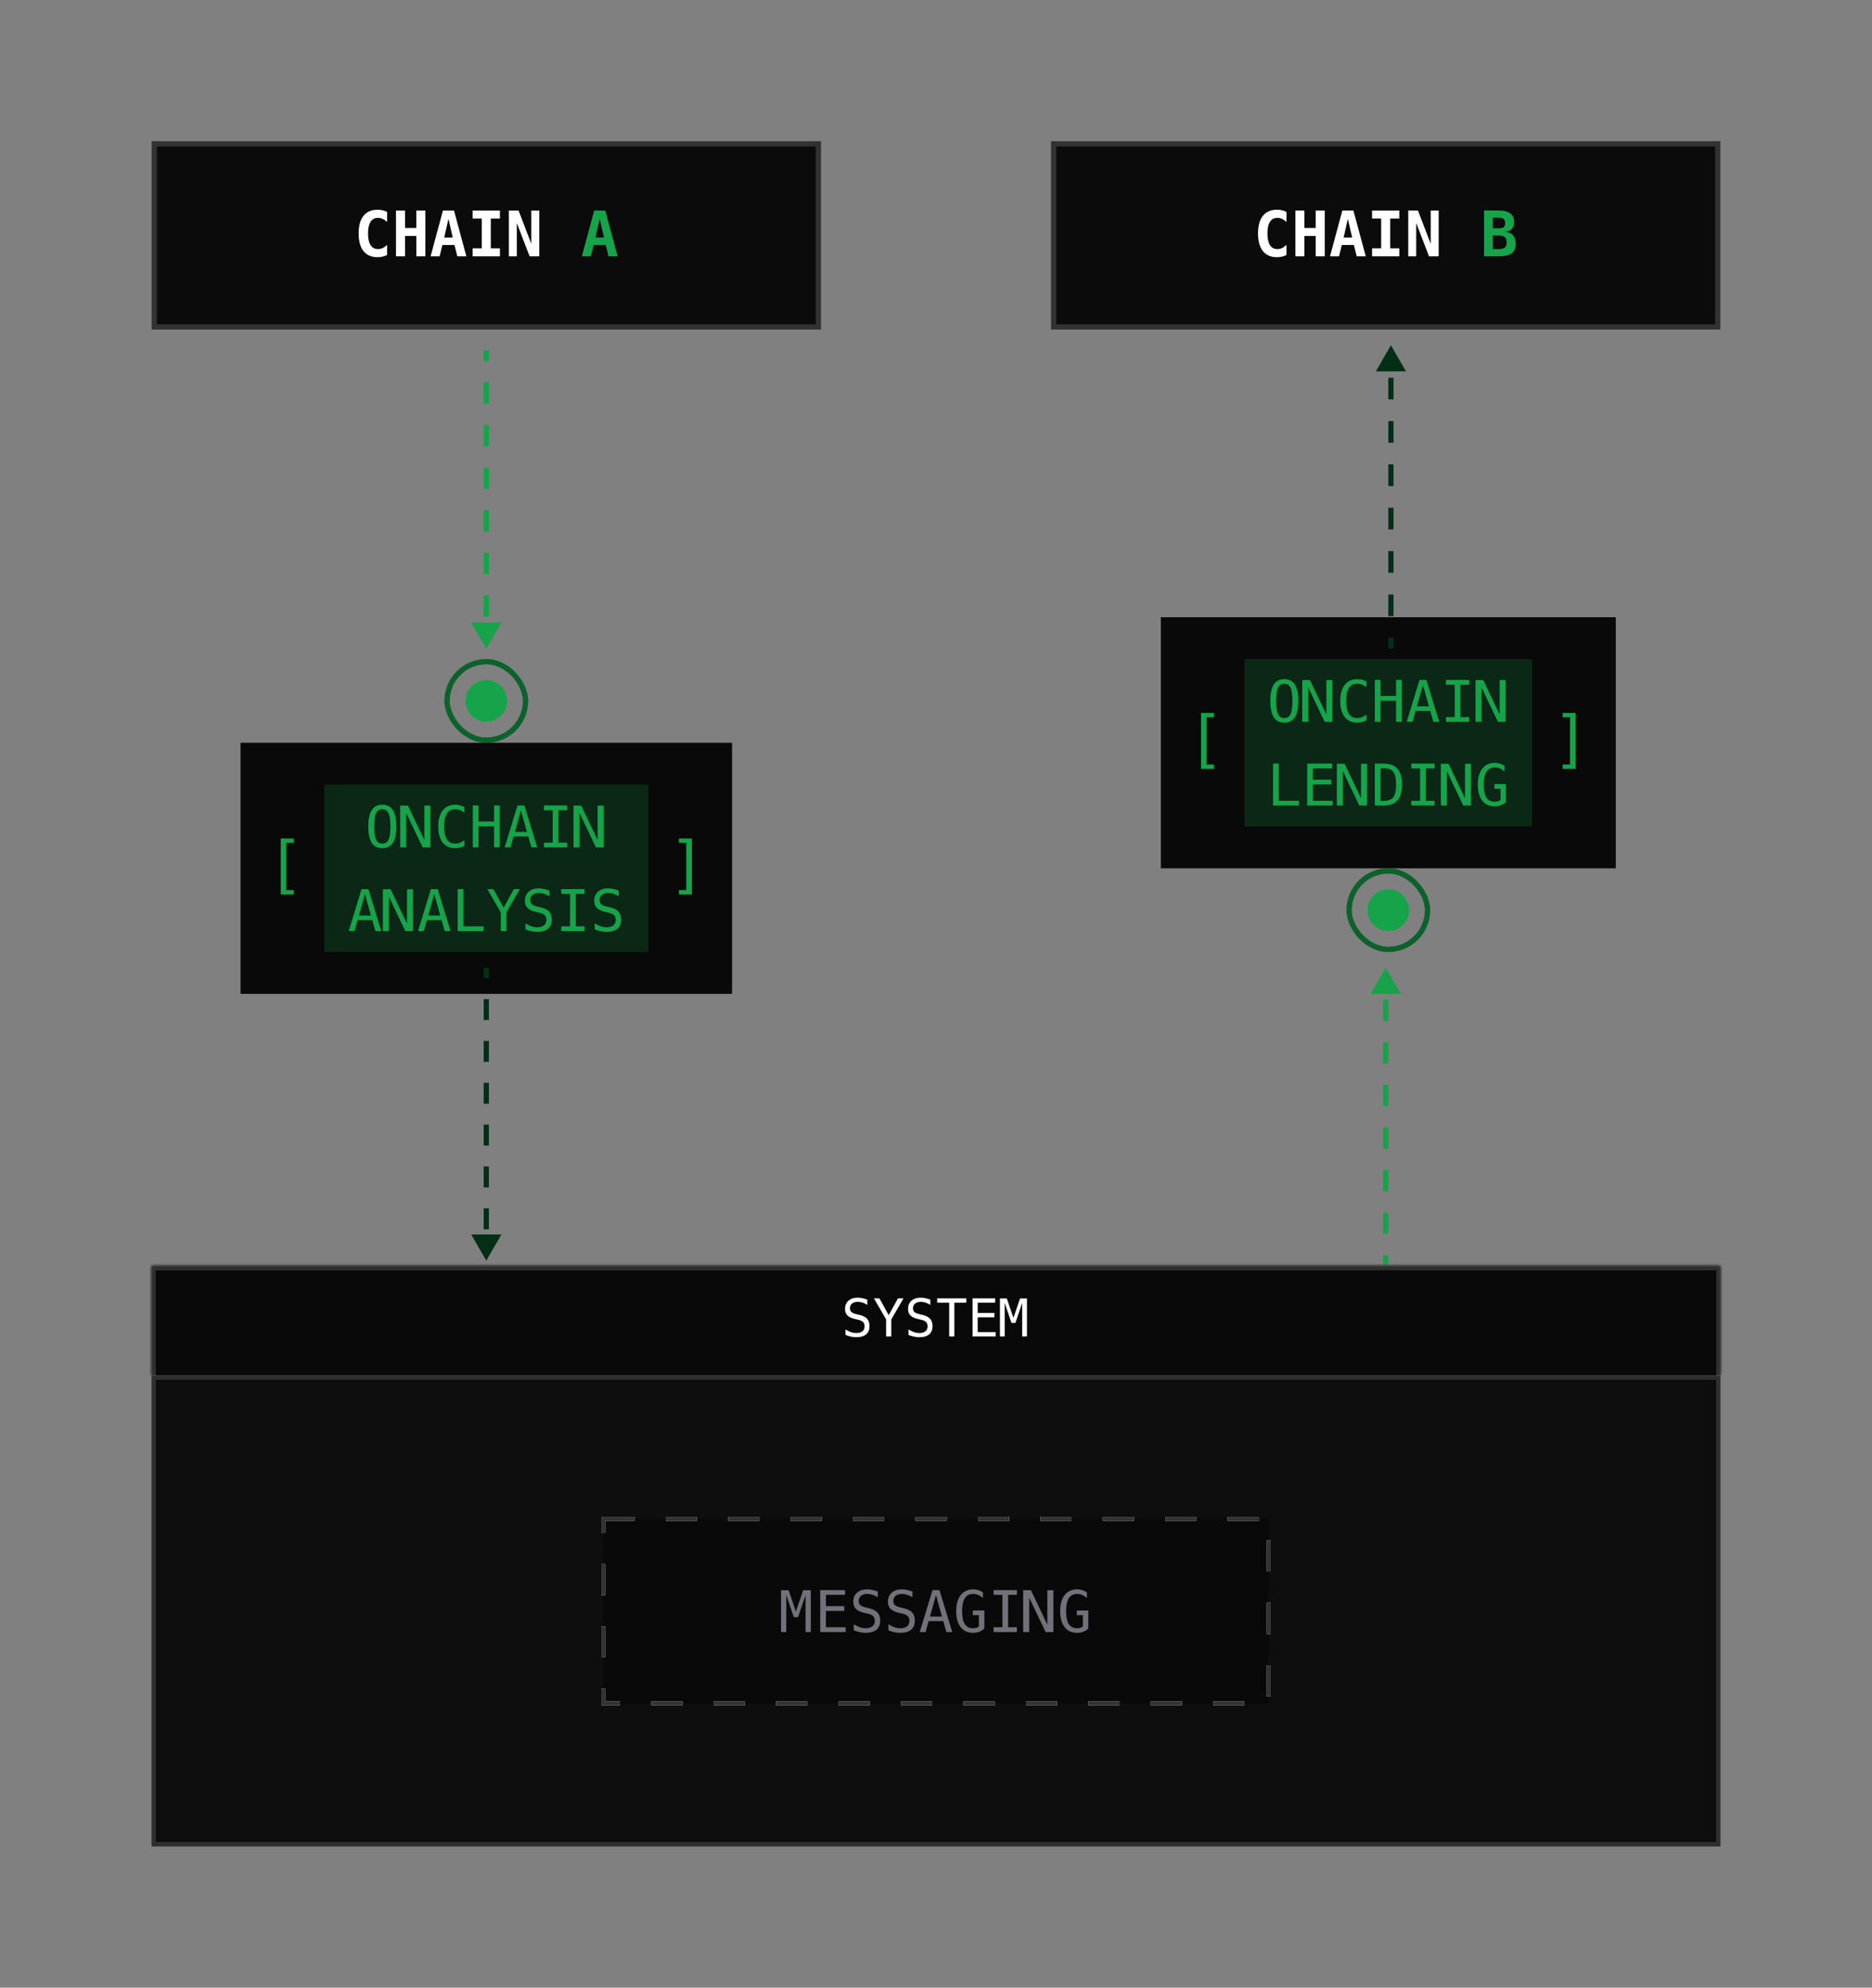 <svg width="358" height="380" viewBox="0 0 358 380" fill="none" xmlns="http://www.w3.org/2000/svg">
<rect x="0" y="0" width="358" height="380" fill="#808080" stroke="none"/>
<path d="M93 124L95.887 119L90.113 119L93 124ZM93 67L92.5 67L92.5 69.036L93 69.036L93.5 69.036L93.5 67L93 67ZM93 73.107L92.5 73.107L92.5 77.179L93 77.179L93.5 77.179L93.5 73.107L93 73.107ZM93 81.25L92.5 81.25L92.5 85.321L93 85.321L93.5 85.321L93.5 81.25L93 81.25ZM93 89.393L92.5 89.393L92.5 93.464L93 93.464L93.5 93.464L93.5 89.393L93 89.393ZM93 97.536L92.5 97.536L92.5 101.607L93 101.607L93.5 101.607L93.5 97.536L93 97.536ZM93 105.679L92.5 105.679L92.5 109.75L93 109.75L93.5 109.75L93.5 105.679L93 105.679ZM93 113.821L92.5 113.821L92.5 117.893L93 117.893L93.5 117.893L93.5 113.821L93 113.821Z" fill="#16A34A"/>
<path d="M265 185L262.113 190L267.887 190L265 185ZM265 242L265.5 242L265.5 239.964L265 239.964L264.5 239.964L264.5 242L265 242ZM265 235.893L265.5 235.893L265.5 231.821L265 231.821L264.5 231.821L264.5 235.893L265 235.893ZM265 227.75L265.5 227.75L265.5 223.679L265 223.679L264.5 223.679L264.5 227.75L265 227.75ZM265 219.607L265.5 219.607L265.5 215.536L265 215.536L264.5 215.536L264.5 219.607L265 219.607ZM265 211.464L265.5 211.464L265.5 207.393L265 207.393L264.5 207.393L264.5 211.464L265 211.464ZM265 203.321L265.5 203.321L265.5 199.25L265 199.25L264.5 199.25L264.5 203.321L265 203.321ZM265 195.179L265.5 195.179L265.5 191.107L265 191.107L264.5 191.107L264.5 195.179L265 195.179Z" fill="#16A34A"/>
<rect x="29.5" y="27.5" width="127" height="35" fill="#090909"/>
<rect x="29.5" y="27.5" width="127" height="35" fill="white" fill-opacity="0.01"/>
<rect x="29.5" y="27.5" width="127" height="35" stroke="#1C1C1C"/>
<rect x="29.5" y="27.5" width="127" height="35" stroke="white" stroke-opacity="0.1"/>
<path d="M74.027 48.748C73.754 48.889 73.467 48.994 73.166 49.065C72.865 49.135 72.549 49.17 72.217 49.17C71.037 49.17 70.137 48.781 69.516 48.004C68.894 47.227 68.584 46.103 68.584 44.635C68.584 43.162 68.894 42.037 69.516 41.26C70.137 40.482 71.037 40.094 72.217 40.094C72.549 40.094 72.867 40.129 73.172 40.199C73.477 40.27 73.762 40.375 74.027 40.516V42.438C73.731 42.164 73.441 41.965 73.16 41.84C72.883 41.711 72.596 41.647 72.299 41.647C71.666 41.647 71.188 41.898 70.863 42.402C70.543 42.902 70.383 43.647 70.383 44.635C70.383 45.619 70.543 46.363 70.863 46.867C71.188 47.367 71.666 47.617 72.299 47.617C72.596 47.617 72.883 47.555 73.16 47.43C73.441 47.301 73.731 47.1 74.027 46.826V48.748ZM75.727 40.252H77.455V43.586H79.617V40.252H81.346V49H79.617V45.109H77.455V49H75.727V40.252ZM85.764 41.834L84.949 45.414H86.584L85.764 41.834ZM84.709 40.252H86.824L89.186 49H87.457L86.918 46.838H84.603L84.076 49H82.348L84.709 40.252ZM90.393 41.775V40.252H95.602V41.775H93.861V47.477H95.602V49H90.393V47.477H92.133V41.775H90.393ZM97.312 40.252H99.17L101.607 46.609V40.252H103.131V49H101.285L98.836 42.643V49H97.312V40.252Z" fill="white"/>
<path d="M114.686 41.834L113.871 45.414H115.506L114.686 41.834ZM113.631 40.252H115.746L118.107 49H116.379L115.84 46.838H113.525L112.998 49H111.27L113.631 40.252Z" fill="#16A34A"/>
<rect x="201.5" y="27.5" width="127" height="35" fill="#090909"/>
<rect x="201.5" y="27.5" width="127" height="35" fill="white" fill-opacity="0.01"/>
<rect x="201.5" y="27.5" width="127" height="35" stroke="#1C1C1C"/>
<rect x="201.5" y="27.5" width="127" height="35" stroke="white" stroke-opacity="0.1"/>
<path d="M246.027 48.748C245.754 48.889 245.467 48.994 245.166 49.065C244.865 49.135 244.549 49.17 244.217 49.17C243.037 49.17 242.137 48.781 241.516 48.004C240.895 47.227 240.584 46.103 240.584 44.635C240.584 43.162 240.895 42.037 241.516 41.26C242.137 40.482 243.037 40.094 244.217 40.094C244.549 40.094 244.867 40.129 245.172 40.199C245.477 40.27 245.762 40.375 246.027 40.516V42.438C245.73 42.164 245.441 41.965 245.16 41.84C244.883 41.711 244.596 41.647 244.299 41.647C243.666 41.647 243.188 41.898 242.863 42.402C242.543 42.902 242.383 43.647 242.383 44.635C242.383 45.619 242.543 46.363 242.863 46.867C243.188 47.367 243.666 47.617 244.299 47.617C244.596 47.617 244.883 47.555 245.16 47.43C245.441 47.301 245.73 47.1 246.027 46.826V48.748ZM247.727 40.252H249.455V43.586H251.617V40.252H253.346V49H251.617V45.109H249.455V49H247.727V40.252ZM257.764 41.834L256.949 45.414H258.584L257.764 41.834ZM256.709 40.252H258.824L261.186 49H259.457L258.918 46.838H256.604L256.076 49H254.348L256.709 40.252ZM262.393 41.775V40.252H267.602V41.775H265.861V47.477H267.602V49H262.393V47.477H264.133V41.775H262.393ZM269.312 40.252H271.17L273.607 46.609V40.252H275.131V49H273.285L270.836 42.643V49H269.312V40.252Z" fill="white"/>
<path d="M285.479 45.027V47.617H286.627C287.178 47.617 287.562 47.523 287.781 47.336C288.004 47.148 288.115 46.822 288.115 46.357C288.115 45.885 288 45.545 287.77 45.338C287.539 45.131 287.158 45.027 286.627 45.027H285.479ZM285.479 41.617V43.65H286.627C287.064 43.65 287.375 43.572 287.559 43.416C287.746 43.26 287.84 43.002 287.84 42.643C287.84 42.283 287.744 42.023 287.553 41.863C287.365 41.699 287.057 41.617 286.627 41.617H285.479ZM283.809 40.24H286.627C287.6 40.24 288.33 40.426 288.818 40.797C289.311 41.164 289.557 41.715 289.557 42.449C289.557 43.012 289.412 43.451 289.123 43.768C288.834 44.084 288.41 44.268 287.852 44.318C288.52 44.385 289.021 44.609 289.357 44.992C289.697 45.375 289.867 45.91 289.867 46.598C289.867 47.441 289.613 48.053 289.105 48.432C288.598 48.81 287.771 49 286.627 49H283.809V40.24Z" fill="#16A34A"/>
<mask id="path-7-inside-1_3392_1894" fill="white">
<path d="M29 242H329V263H29V242Z"/>
</mask>
<path d="M29 242H329V263H29V242Z" fill="#090909"/>
<path d="M29 242H329V263H29V242Z" fill="#090909"/>
<path d="M29 242V241.254H28.254V242H29ZM329 242H329.746V241.254H329V242ZM29 242V242.746H329V242V241.254H29V242ZM329 242H328.254V263H329H329.746V242H329ZM29 263H29.746V242H29H28.254V263H29Z" fill="white" mask="url(#path-7-inside-1_3392_1894)"/>
<path d="M29 242V241.254H28.254V242H29ZM329 242H329.746V241.254H329V242ZM29 242V242.746H329V242V241.254H29V242ZM329 242H328.254V263H329H329.746V242H329ZM29 263H29.746V242H29H28.254V263H29Z" fill="#171717" mask="url(#path-7-inside-1_3392_1894)"/>
<path d="M29 242V241.254H28.254V242H29ZM329 242H329.746V241.254H329V242ZM29 242V242.746H329V242V241.254H29V242ZM329 242H328.254V263H329H329.746V242H329ZM29 263H29.746V242H29H28.254V263H29Z" fill="white" fill-opacity="0.02" mask="url(#path-7-inside-1_3392_1894)"/>
<path d="M29 242V241.254H28.254V242H29ZM329 242H329.746V241.254H329V242ZM29 242V242.746H329V242V241.254H29V242ZM329 242H328.254V263H329H329.746V242H329ZM29 263H29.746V242H29H28.254V263H29Z" fill="#171717" mask="url(#path-7-inside-1_3392_1894)"/>
<path d="M29 242V241.254H28.254V242H29ZM329 242H329.746V241.254H329V242ZM29 242V242.746H329V242V241.254H29V242ZM329 242H328.254V263H329H329.746V242H329ZM29 263H29.746V242H29H28.254V263H29Z" fill="white" fill-opacity="0.1" mask="url(#path-7-inside-1_3392_1894)"/>
<path d="M165.865 248.459V249.46C165.566 249.268 165.265 249.123 164.962 249.025C164.662 248.928 164.36 248.879 164.054 248.879C163.588 248.879 163.22 248.988 162.95 249.206C162.68 249.421 162.545 249.712 162.545 250.08C162.545 250.402 162.633 250.648 162.809 250.817C162.988 250.987 163.32 251.128 163.805 251.242L164.322 251.359C165.006 251.519 165.504 251.77 165.816 252.111C166.129 252.453 166.285 252.919 166.285 253.508C166.285 254.201 166.07 254.73 165.641 255.095C165.211 255.459 164.586 255.642 163.766 255.642C163.424 255.642 163.08 255.604 162.735 255.529C162.39 255.458 162.044 255.349 161.695 255.202V254.152C162.07 254.39 162.423 254.564 162.755 254.675C163.09 254.785 163.427 254.841 163.766 254.841C164.264 254.841 164.651 254.73 164.928 254.509C165.204 254.284 165.343 253.972 165.343 253.571C165.343 253.207 165.247 252.928 165.055 252.736C164.866 252.544 164.535 252.396 164.063 252.292L163.536 252.17C162.859 252.017 162.368 251.786 162.062 251.477C161.756 251.167 161.603 250.752 161.603 250.231C161.603 249.58 161.821 249.06 162.257 248.669C162.696 248.275 163.279 248.078 164.005 248.078C164.285 248.078 164.579 248.111 164.889 248.176C165.198 248.238 165.523 248.332 165.865 248.459ZM167.13 248.21H168.18L169.957 251.428L171.729 248.21H172.789L170.45 252.229V255.5H169.459V252.229L167.13 248.21ZM177.916 248.459V249.46C177.617 249.268 177.315 249.123 177.013 249.025C176.713 248.928 176.41 248.879 176.104 248.879C175.639 248.879 175.271 248.988 175.001 249.206C174.731 249.421 174.596 249.712 174.596 250.08C174.596 250.402 174.684 250.648 174.859 250.817C175.038 250.987 175.37 251.128 175.855 251.242L176.373 251.359C177.057 251.519 177.555 251.77 177.867 252.111C178.18 252.453 178.336 252.919 178.336 253.508C178.336 254.201 178.121 254.73 177.691 255.095C177.262 255.459 176.637 255.642 175.816 255.642C175.475 255.642 175.131 255.604 174.786 255.529C174.441 255.458 174.094 255.349 173.746 255.202V254.152C174.12 254.39 174.474 254.564 174.806 254.675C175.141 254.785 175.478 254.841 175.816 254.841C176.314 254.841 176.702 254.73 176.979 254.509C177.255 254.284 177.394 253.972 177.394 253.571C177.394 253.207 177.298 252.928 177.105 252.736C176.917 252.544 176.586 252.396 176.114 252.292L175.587 252.17C174.91 252.017 174.418 251.786 174.112 251.477C173.806 251.167 173.653 250.752 173.653 250.231C173.653 249.58 173.871 249.06 174.308 248.669C174.747 248.275 175.33 248.078 176.056 248.078C176.336 248.078 176.63 248.111 176.939 248.176C177.249 248.238 177.574 248.332 177.916 248.459ZM179.229 248.21H184.791V249.04H182.511V255.5H181.52V249.04H179.229V248.21ZM185.987 248.21H190.313V249.04H186.974V251.003H190.167V251.833H186.974V254.67H190.406V255.5H185.987V248.21ZM191.227 248.234H192.545L193.805 251.936L195.074 248.234H196.397V255.5H195.484V249.079L194.186 252.907H193.438L192.135 249.079V255.5H191.227V248.234Z" fill="white"/>
<rect x="29.373" y="263.373" width="299.254" height="89.254" fill="#090909"/>
<rect x="29.373" y="263.373" width="299.254" height="89.254" fill="white" fill-opacity="0.02"/>
<rect x="29.373" y="263.373" width="299.254" height="89.254" stroke="white" stroke-width="0.746"/>
<rect x="29.373" y="263.373" width="299.254" height="89.254" stroke="#171717" stroke-width="0.746"/>
<rect x="29.373" y="263.373" width="299.254" height="89.254" stroke="white" stroke-opacity="0.02" stroke-width="0.746"/>
<rect x="29.373" y="263.373" width="299.254" height="89.254" stroke="#171717" stroke-width="0.746"/>
<rect x="29.373" y="263.373" width="299.254" height="89.254" stroke="white" stroke-opacity="0.1" stroke-width="0.746"/>
<rect x="115.373" y="290.373" width="127.254" height="35.254" fill="#090909"/>
<rect x="115.373" y="290.373" width="127.254" height="35.254" stroke="white" stroke-width="0.746" stroke-dasharray="5.97 5.97"/>
<rect x="115.373" y="290.373" width="127.254" height="35.254" stroke="#171717" stroke-width="0.746" stroke-dasharray="5.97 5.97"/>
<rect x="115.373" y="290.373" width="127.254" height="35.254" stroke="white" stroke-opacity="0.02" stroke-width="0.746" stroke-dasharray="5.97 5.97"/>
<rect x="115.373" y="290.373" width="127.254" height="35.254" stroke="white" stroke-opacity="0.1" stroke-width="0.746" stroke-dasharray="5.97 5.97"/>
<path d="M149.368 304.008H150.818L152.204 308.079L153.6 304.008H155.056V312H154.051V304.937L152.623 309.148H151.801L150.367 304.937V312H149.368V304.008ZM156.86 303.981H161.619V304.894H157.945V307.053H161.458V307.966H157.945V311.087H161.721V312H156.86V303.981ZM167.866 304.255V305.356C167.536 305.145 167.205 304.985 166.872 304.878C166.543 304.771 166.21 304.717 165.873 304.717C165.361 304.717 164.956 304.837 164.659 305.077C164.362 305.313 164.213 305.633 164.213 306.038C164.213 306.393 164.31 306.663 164.503 306.849C164.7 307.035 165.066 307.191 165.599 307.316L166.168 307.445C166.92 307.621 167.468 307.896 167.812 308.272C168.156 308.648 168.328 309.16 168.328 309.809C168.328 310.571 168.091 311.153 167.619 311.554C167.146 311.955 166.458 312.156 165.556 312.156C165.18 312.156 164.802 312.115 164.423 312.032C164.043 311.953 163.662 311.833 163.279 311.672V310.518C163.691 310.779 164.079 310.971 164.444 311.092C164.813 311.214 165.184 311.275 165.556 311.275C166.104 311.275 166.53 311.153 166.834 310.91C167.139 310.663 167.291 310.319 167.291 309.878C167.291 309.477 167.185 309.171 166.974 308.96C166.766 308.749 166.403 308.586 165.884 308.471L165.304 308.337C164.559 308.169 164.018 307.914 163.682 307.574C163.345 307.234 163.177 306.778 163.177 306.205C163.177 305.488 163.417 304.916 163.896 304.486C164.38 304.053 165.021 303.836 165.819 303.836C166.127 303.836 166.451 303.872 166.792 303.943C167.132 304.011 167.49 304.115 167.866 304.255ZM174.494 304.255V305.356C174.164 305.145 173.833 304.985 173.5 304.878C173.171 304.771 172.838 304.717 172.501 304.717C171.989 304.717 171.584 304.837 171.287 305.077C170.99 305.313 170.841 305.633 170.841 306.038C170.841 306.393 170.938 306.663 171.131 306.849C171.328 307.035 171.694 307.191 172.227 307.316L172.796 307.445C173.548 307.621 174.096 307.896 174.44 308.272C174.784 308.648 174.956 309.16 174.956 309.809C174.956 310.571 174.719 311.153 174.247 311.554C173.774 311.955 173.086 312.156 172.184 312.156C171.808 312.156 171.43 312.115 171.051 312.032C170.671 311.953 170.29 311.833 169.907 311.672V310.518C170.319 310.779 170.707 310.971 171.072 311.092C171.441 311.214 171.812 311.275 172.184 311.275C172.732 311.275 173.158 311.153 173.462 310.91C173.767 310.663 173.919 310.319 173.919 309.878C173.919 309.477 173.813 309.171 173.602 308.96C173.394 308.749 173.031 308.586 172.512 308.471L171.932 308.337C171.187 308.169 170.646 307.914 170.31 307.574C169.973 307.234 169.805 306.778 169.805 306.205C169.805 305.488 170.045 304.916 170.524 304.486C171.008 304.053 171.649 303.836 172.447 303.836C172.755 303.836 173.079 303.872 173.419 303.943C173.76 304.011 174.118 304.115 174.494 304.255ZM178.995 304.937L177.851 309.041H180.139L178.995 304.937ZM178.339 303.981H179.655L182.11 312H180.987L180.396 309.911H177.587L177.007 312H175.885L178.339 303.981ZM188.244 311.339C187.954 311.608 187.626 311.812 187.261 311.952C186.899 312.088 186.507 312.156 186.084 312.156C185.068 312.156 184.276 311.792 183.71 311.065C183.145 310.335 182.862 309.313 182.862 307.999C182.862 306.688 183.148 305.667 183.721 304.937C184.294 304.203 185.091 303.836 186.111 303.836C186.448 303.836 186.77 303.884 187.078 303.981C187.386 304.074 187.683 304.217 187.97 304.411V305.522C187.68 305.247 187.382 305.044 187.078 304.916C186.774 304.783 186.451 304.717 186.111 304.717C185.406 304.717 184.876 304.991 184.521 305.539C184.171 306.083 183.995 306.903 183.995 307.999C183.995 309.112 184.165 309.938 184.505 310.475C184.849 311.008 185.375 311.275 186.084 311.275C186.324 311.275 186.534 311.248 186.713 311.194C186.896 311.137 187.06 311.049 187.207 310.931V308.777H186.042V307.886H188.244V311.339ZM190.021 303.981H194.474V304.894H192.793V311.087H194.474V312H190.021V311.087H191.703V304.894H190.021V303.981ZM195.672 304.008H197.154L200.291 310.587V304.008H201.446V312H199.963L196.827 305.42V312H195.672V304.008ZM208.127 311.339C207.837 311.608 207.51 311.812 207.145 311.952C206.783 312.088 206.391 312.156 205.968 312.156C204.951 312.156 204.16 311.792 203.594 311.065C203.028 310.335 202.746 309.313 202.746 307.999C202.746 306.688 203.032 305.667 203.605 304.937C204.178 304.203 204.975 303.836 205.995 303.836C206.332 303.836 206.654 303.884 206.962 303.981C207.27 304.074 207.567 304.217 207.854 304.411V305.522C207.563 305.247 207.266 305.044 206.962 304.916C206.658 304.783 206.335 304.717 205.995 304.717C205.29 304.717 204.76 304.991 204.405 305.539C204.054 306.083 203.879 306.903 203.879 307.999C203.879 309.112 204.049 309.938 204.389 310.475C204.733 311.008 205.259 311.275 205.968 311.275C206.208 311.275 206.418 311.248 206.597 311.194C206.779 311.137 206.944 311.049 207.091 310.931V308.777H205.925V307.886H208.127V311.339Z" fill="#71717A"/>
<rect width="87" height="48" transform="translate(222 118)" fill="#090909"/>
<path d="M229.684 136.297H232.168V137.135H230.762V146.158H232.168V146.996H229.684V136.297Z" fill="#16A34A"/>
<rect width="55" height="32" transform="translate(238 126)" fill="#16A34A" fill-opacity="0.2"/>
<path d="M247.163 133.999C247.163 132.82 247.041 131.979 246.798 131.474C246.558 130.969 246.162 130.717 245.611 130.717C245.063 130.717 244.667 130.969 244.424 131.474C244.184 131.979 244.064 132.82 244.064 133.999C244.064 135.173 244.184 136.013 244.424 136.518C244.667 137.022 245.063 137.275 245.611 137.275C246.162 137.275 246.558 137.024 246.798 136.523C247.041 136.018 247.163 135.177 247.163 133.999ZM248.296 133.999C248.296 135.395 248.074 136.437 247.63 137.125C247.19 137.812 246.517 138.156 245.611 138.156C244.705 138.156 244.032 137.814 243.591 137.13C243.151 136.446 242.931 135.402 242.931 133.999C242.931 132.598 243.151 131.555 243.591 130.867C244.035 130.18 244.708 129.836 245.611 129.836C246.517 129.836 247.19 130.18 247.63 130.867C248.074 131.555 248.296 132.598 248.296 133.999ZM249.032 130.008H250.515L253.651 136.587V130.008H254.806V138H253.324L250.187 131.42V138H249.032V130.008ZM261.321 137.715C261.046 137.862 260.763 137.971 260.473 138.043C260.183 138.118 259.875 138.156 259.549 138.156C258.521 138.156 257.723 137.792 257.153 137.065C256.588 136.339 256.305 135.316 256.305 133.999C256.305 132.688 256.589 131.667 257.159 130.937C257.732 130.203 258.528 129.836 259.549 129.836C259.875 129.836 260.183 129.874 260.473 129.949C260.763 130.02 261.046 130.13 261.321 130.276V131.388C261.056 131.17 260.772 131.003 260.467 130.889C260.163 130.774 259.857 130.717 259.549 130.717C258.843 130.717 258.315 130.989 257.964 131.533C257.613 132.077 257.438 132.899 257.438 133.999C257.438 135.094 257.613 135.914 257.964 136.458C258.315 137.003 258.843 137.275 259.549 137.275C259.864 137.275 260.172 137.218 260.473 137.103C260.777 136.988 261.06 136.822 261.321 136.604V137.715ZM262.922 129.981H264.012V133.053H266.982V129.981H268.073V138H266.982V133.966H264.012V138H262.922V129.981ZM272.123 130.937L270.979 135.041H273.267L272.123 130.937ZM271.467 129.981H272.783L275.238 138H274.115L273.524 135.911H270.715L270.135 138H269.013L271.467 129.981ZM276.521 129.981H280.974V130.894H279.293V137.087H280.974V138H276.521V137.087H278.203V130.894H276.521V129.981ZM282.172 130.008H283.654L286.791 136.587V130.008H287.946V138H286.463L283.327 131.42V138H282.172V130.008ZM243.457 145.981H244.547V153.087H248.42V154H243.457V145.981ZM249.988 145.981H254.747V146.894H251.073V149.053H254.586V149.966H251.073V153.087H254.849V154H249.988V145.981ZM255.66 146.008H257.143L260.279 152.587V146.008H261.434V154H259.952L256.815 147.42V154H255.66V146.008ZM264.528 153.108C265.441 153.108 266.078 152.885 266.44 152.437C266.802 151.986 266.982 151.173 266.982 149.999C266.982 148.813 266.802 147.997 266.44 147.549C266.082 147.098 265.444 146.873 264.528 146.873H264.012V153.108H264.528ZM264.549 145.981C265.774 145.981 266.676 146.307 267.256 146.958C267.836 147.61 268.126 148.624 268.126 149.999C268.126 151.366 267.836 152.376 267.256 153.028C266.676 153.676 265.774 154 264.549 154H262.922V145.981H264.549ZM269.894 145.981H274.346V146.894H272.665V153.087H274.346V154H269.894V153.087H271.575V146.894H269.894V145.981ZM275.544 146.008H277.026L280.163 152.587V146.008H281.318V154H279.835L276.699 147.42V154H275.544V146.008ZM288 153.339C287.709 153.608 287.382 153.812 287.017 153.952C286.655 154.088 286.263 154.156 285.84 154.156C284.823 154.156 284.032 153.792 283.466 153.065C282.901 152.335 282.618 151.313 282.618 149.999C282.618 148.688 282.904 147.667 283.477 146.937C284.05 146.203 284.847 145.836 285.867 145.836C286.204 145.836 286.526 145.884 286.834 145.981C287.142 146.074 287.439 146.217 287.726 146.411V147.522C287.436 147.247 287.138 147.044 286.834 146.916C286.53 146.783 286.207 146.717 285.867 146.717C285.162 146.717 284.632 146.991 284.277 147.539C283.926 148.083 283.751 148.903 283.751 149.999C283.751 151.112 283.921 151.938 284.261 152.475C284.605 153.008 285.131 153.275 285.84 153.275C286.08 153.275 286.29 153.248 286.469 153.194C286.651 153.137 286.816 153.049 286.963 152.931V150.777H285.797V149.886H288V153.339Z" fill="#16A34A"/>
<path d="M301.316 136.297H298.832V137.135H300.238V146.158H298.832V146.996H301.316V136.297Z" fill="#16A34A"/>
<rect x="258" y="166.5" width="15" height="15" rx="7.5" stroke="#171717"/>
<rect x="258" y="166.5" width="15" height="15" rx="7.5" stroke="white" stroke-opacity="0.4"/>
<rect x="258" y="166.5" width="15" height="15" rx="7.5" stroke="#16A34A"/>
<rect x="258" y="166.5" width="15" height="15" rx="7.5" stroke="black" stroke-opacity="0.4"/>
<circle cx="265.5" cy="174" r="4" fill="#171717"/>
<circle cx="265.5" cy="174" r="4" fill="white" fill-opacity="0.7"/>
<circle cx="265.5" cy="174" r="4" fill="#16A34A"/>
<rect x="85.5" y="126.5" width="15" height="15" rx="7.5" stroke="#171717"/>
<rect x="85.5" y="126.5" width="15" height="15" rx="7.5" stroke="white" stroke-opacity="0.4"/>
<rect x="85.5" y="126.5" width="15" height="15" rx="7.5" stroke="#16A34A"/>
<rect x="85.5" y="126.5" width="15" height="15" rx="7.5" stroke="black" stroke-opacity="0.4"/>
<circle cx="93" cy="134" r="4" fill="#171717"/>
<circle cx="93" cy="134" r="4" fill="white" fill-opacity="0.7"/>
<circle cx="93" cy="134" r="4" fill="#16A34A"/>
<rect width="94" height="48" transform="translate(46 142)" fill="#090909"/>
<path d="M53.684 160.297H56.168V161.135H54.762V170.158H56.168V170.996H53.684V160.297Z" fill="#16A34A"/>
<rect width="62" height="32" transform="translate(62 150)" fill="#16A34A" fill-opacity="0.2"/>
<path d="M74.663 157.999C74.663 156.82 74.541 155.979 74.298 155.474C74.058 154.969 73.662 154.717 73.111 154.717C72.563 154.717 72.167 154.969 71.924 155.474C71.684 155.979 71.564 156.82 71.564 157.999C71.564 159.173 71.684 160.013 71.924 160.518C72.167 161.022 72.563 161.275 73.111 161.275C73.662 161.275 74.058 161.024 74.298 160.523C74.541 160.018 74.663 159.177 74.663 157.999ZM75.796 157.999C75.796 159.395 75.574 160.437 75.13 161.125C74.69 161.812 74.017 162.156 73.111 162.156C72.205 162.156 71.532 161.814 71.091 161.13C70.651 160.446 70.431 159.402 70.431 157.999C70.431 156.598 70.651 155.555 71.091 154.867C71.535 154.18 72.209 153.836 73.111 153.836C74.017 153.836 74.69 154.18 75.13 154.867C75.574 155.555 75.796 156.598 75.796 157.999ZM76.532 154.008H78.015L81.151 160.587V154.008H82.306V162H80.824L77.687 155.42V162H76.532V154.008ZM88.821 161.715C88.546 161.862 88.263 161.971 87.973 162.043C87.683 162.118 87.375 162.156 87.049 162.156C86.021 162.156 85.223 161.792 84.653 161.065C84.088 160.339 83.805 159.316 83.805 157.999C83.805 156.688 84.089 155.667 84.659 154.937C85.232 154.203 86.028 153.836 87.049 153.836C87.375 153.836 87.683 153.874 87.973 153.949C88.263 154.02 88.546 154.13 88.821 154.276V155.388C88.556 155.17 88.272 155.003 87.967 154.889C87.663 154.774 87.357 154.717 87.049 154.717C86.343 154.717 85.815 154.989 85.464 155.533C85.113 156.077 84.938 156.899 84.938 157.999C84.938 159.094 85.113 159.914 85.464 160.458C85.815 161.003 86.343 161.275 87.049 161.275C87.364 161.275 87.672 161.218 87.973 161.103C88.277 160.988 88.56 160.822 88.821 160.604V161.715ZM90.422 153.981H91.512V157.053H94.482V153.981H95.573V162H94.482V157.966H91.512V162H90.422V153.981ZM99.623 154.937L98.478 159.041H100.767L99.623 154.937ZM98.967 153.981H100.283L102.738 162H101.615L101.024 159.911H98.215L97.635 162H96.513L98.967 153.981ZM104.021 153.981H108.474V154.894H106.793V161.087H108.474V162H104.021V161.087H105.703V154.894H104.021V153.981ZM109.672 154.008H111.154L114.291 160.587V154.008H115.446V162H113.963L110.827 155.42V162H109.672V154.008ZM69.797 170.937L68.653 175.041H70.941L69.797 170.937ZM69.142 169.981H70.457L72.912 178H71.79L71.199 175.911H68.39L67.81 178H66.687L69.142 169.981ZM73.218 170.008H74.701L77.837 176.587V170.008H78.992V178H77.51L74.373 171.42V178H73.218V170.008ZM83.053 170.937L81.909 175.041H84.197L83.053 170.937ZM82.397 169.981H83.713L86.168 178H85.045L84.455 175.911H81.645L81.065 178H79.943L82.397 169.981ZM87.527 169.981H88.617V177.087H92.49V178H87.527V169.981ZM93.199 169.981H94.353L96.309 173.521L98.258 169.981H99.424L96.851 174.401V178H95.761V174.401L93.199 169.981ZM105.063 170.255V171.356C104.734 171.145 104.403 170.985 104.07 170.878C103.74 170.771 103.407 170.717 103.071 170.717C102.559 170.717 102.154 170.837 101.857 171.077C101.56 171.313 101.411 171.633 101.411 172.038C101.411 172.393 101.508 172.663 101.701 172.849C101.898 173.035 102.263 173.191 102.797 173.316L103.366 173.445C104.118 173.621 104.666 173.896 105.01 174.272C105.354 174.648 105.525 175.16 105.525 175.809C105.525 176.571 105.289 177.153 104.816 177.554C104.344 177.955 103.656 178.156 102.754 178.156C102.378 178.156 102 178.115 101.621 178.032C101.241 177.953 100.86 177.833 100.477 177.672V176.518C100.888 176.779 101.277 176.971 101.642 177.092C102.011 177.214 102.382 177.275 102.754 177.275C103.302 177.275 103.728 177.153 104.032 176.91C104.337 176.663 104.489 176.319 104.489 175.878C104.489 175.477 104.383 175.171 104.172 174.96C103.964 174.749 103.601 174.586 103.082 174.471L102.501 174.337C101.757 174.169 101.216 173.914 100.879 173.574C100.543 173.234 100.375 172.778 100.375 172.205C100.375 171.488 100.614 170.916 101.094 170.486C101.578 170.053 102.219 169.836 103.017 169.836C103.325 169.836 103.649 169.872 103.989 169.943C104.329 170.011 104.688 170.115 105.063 170.255ZM107.335 169.981H111.788V170.894H110.107V177.087H111.788V178H107.335V177.087H109.017V170.894H107.335V169.981ZM118.319 170.255V171.356C117.99 171.145 117.659 170.985 117.326 170.878C116.996 170.771 116.663 170.717 116.327 170.717C115.815 170.717 115.41 170.837 115.113 171.077C114.816 171.313 114.667 171.633 114.667 172.038C114.667 172.393 114.764 172.663 114.957 172.849C115.154 173.035 115.519 173.191 116.053 173.316L116.622 173.445C117.374 173.621 117.922 173.896 118.266 174.272C118.609 174.648 118.781 175.16 118.781 175.809C118.781 176.571 118.545 177.153 118.072 177.554C117.6 177.955 116.912 178.156 116.01 178.156C115.634 178.156 115.256 178.115 114.876 178.032C114.497 177.953 114.116 177.833 113.732 177.672V176.518C114.144 176.779 114.533 176.971 114.898 177.092C115.267 177.214 115.637 177.275 116.01 177.275C116.558 177.275 116.984 177.153 117.288 176.91C117.592 176.663 117.745 176.319 117.745 175.878C117.745 175.477 117.639 175.171 117.428 174.96C117.22 174.749 116.857 174.586 116.337 174.471L115.757 174.337C115.013 174.169 114.472 173.914 114.135 173.574C113.799 173.234 113.63 172.778 113.63 172.205C113.63 171.488 113.87 170.916 114.35 170.486C114.833 170.053 115.474 169.836 116.273 169.836C116.581 169.836 116.905 169.872 117.245 169.943C117.585 170.011 117.943 170.115 118.319 170.255Z" fill="#16A34A"/>
<path d="M132.316 160.297H129.832V161.135H131.238V170.158H129.832V170.996H132.316V160.297Z" fill="#16A34A"/>
<path d="M266 66L268.887 71L263.113 71L266 66ZM266 72.214L266.5 72.214L266.5 76.357L266 76.357L265.5 76.357L265.5 72.214L266 72.214ZM266 80.5L266.5 80.5L266.5 84.643L266 84.643L265.5 84.643L265.5 80.5L266 80.5ZM266 88.786L266.5 88.786L266.5 92.929L266 92.929L265.5 92.929L265.5 88.786L266 88.786ZM266 97.071L266.5 97.071L266.5 101.214L266 101.214L265.5 101.214L265.5 97.071L266 97.071ZM266 105.357L266.5 105.357L266.5 109.5L266 109.5L265.5 109.5L265.5 105.357L266 105.357ZM266 113.643L266.5 113.643L266.5 117.786L266 117.786L265.5 117.786L265.5 113.643L266 113.643ZM266 121.929L266.5 121.929L266.5 124L266 124L265.5 124L265.5 121.929L266 121.929Z" fill="#052E16"/>
<path d="M93 241L95.887 236L90.113 236L93 241ZM93 235L93.5 235L93.5 231L93 231L92.5 231L92.5 235L93 235ZM93 227L93.5 227L93.5 223L93 223L92.5 223L92.5 227L93 227ZM93 219L93.5 219L93.5 215L93 215L92.5 215L92.5 219L93 219ZM93 211L93.5 211L93.5 207L93 207L92.5 207L92.5 211L93 211ZM93 203L93.5 203L93.5 199L93 199L92.5 199L92.5 203L93 203ZM93 195L93.5 195L93.5 191L93 191L92.5 191L92.5 195L93 195ZM93 187L93.5 187L93.5 185L93 185L92.5 185L92.5 187L93 187Z" fill="#052E16"/>
</svg>
